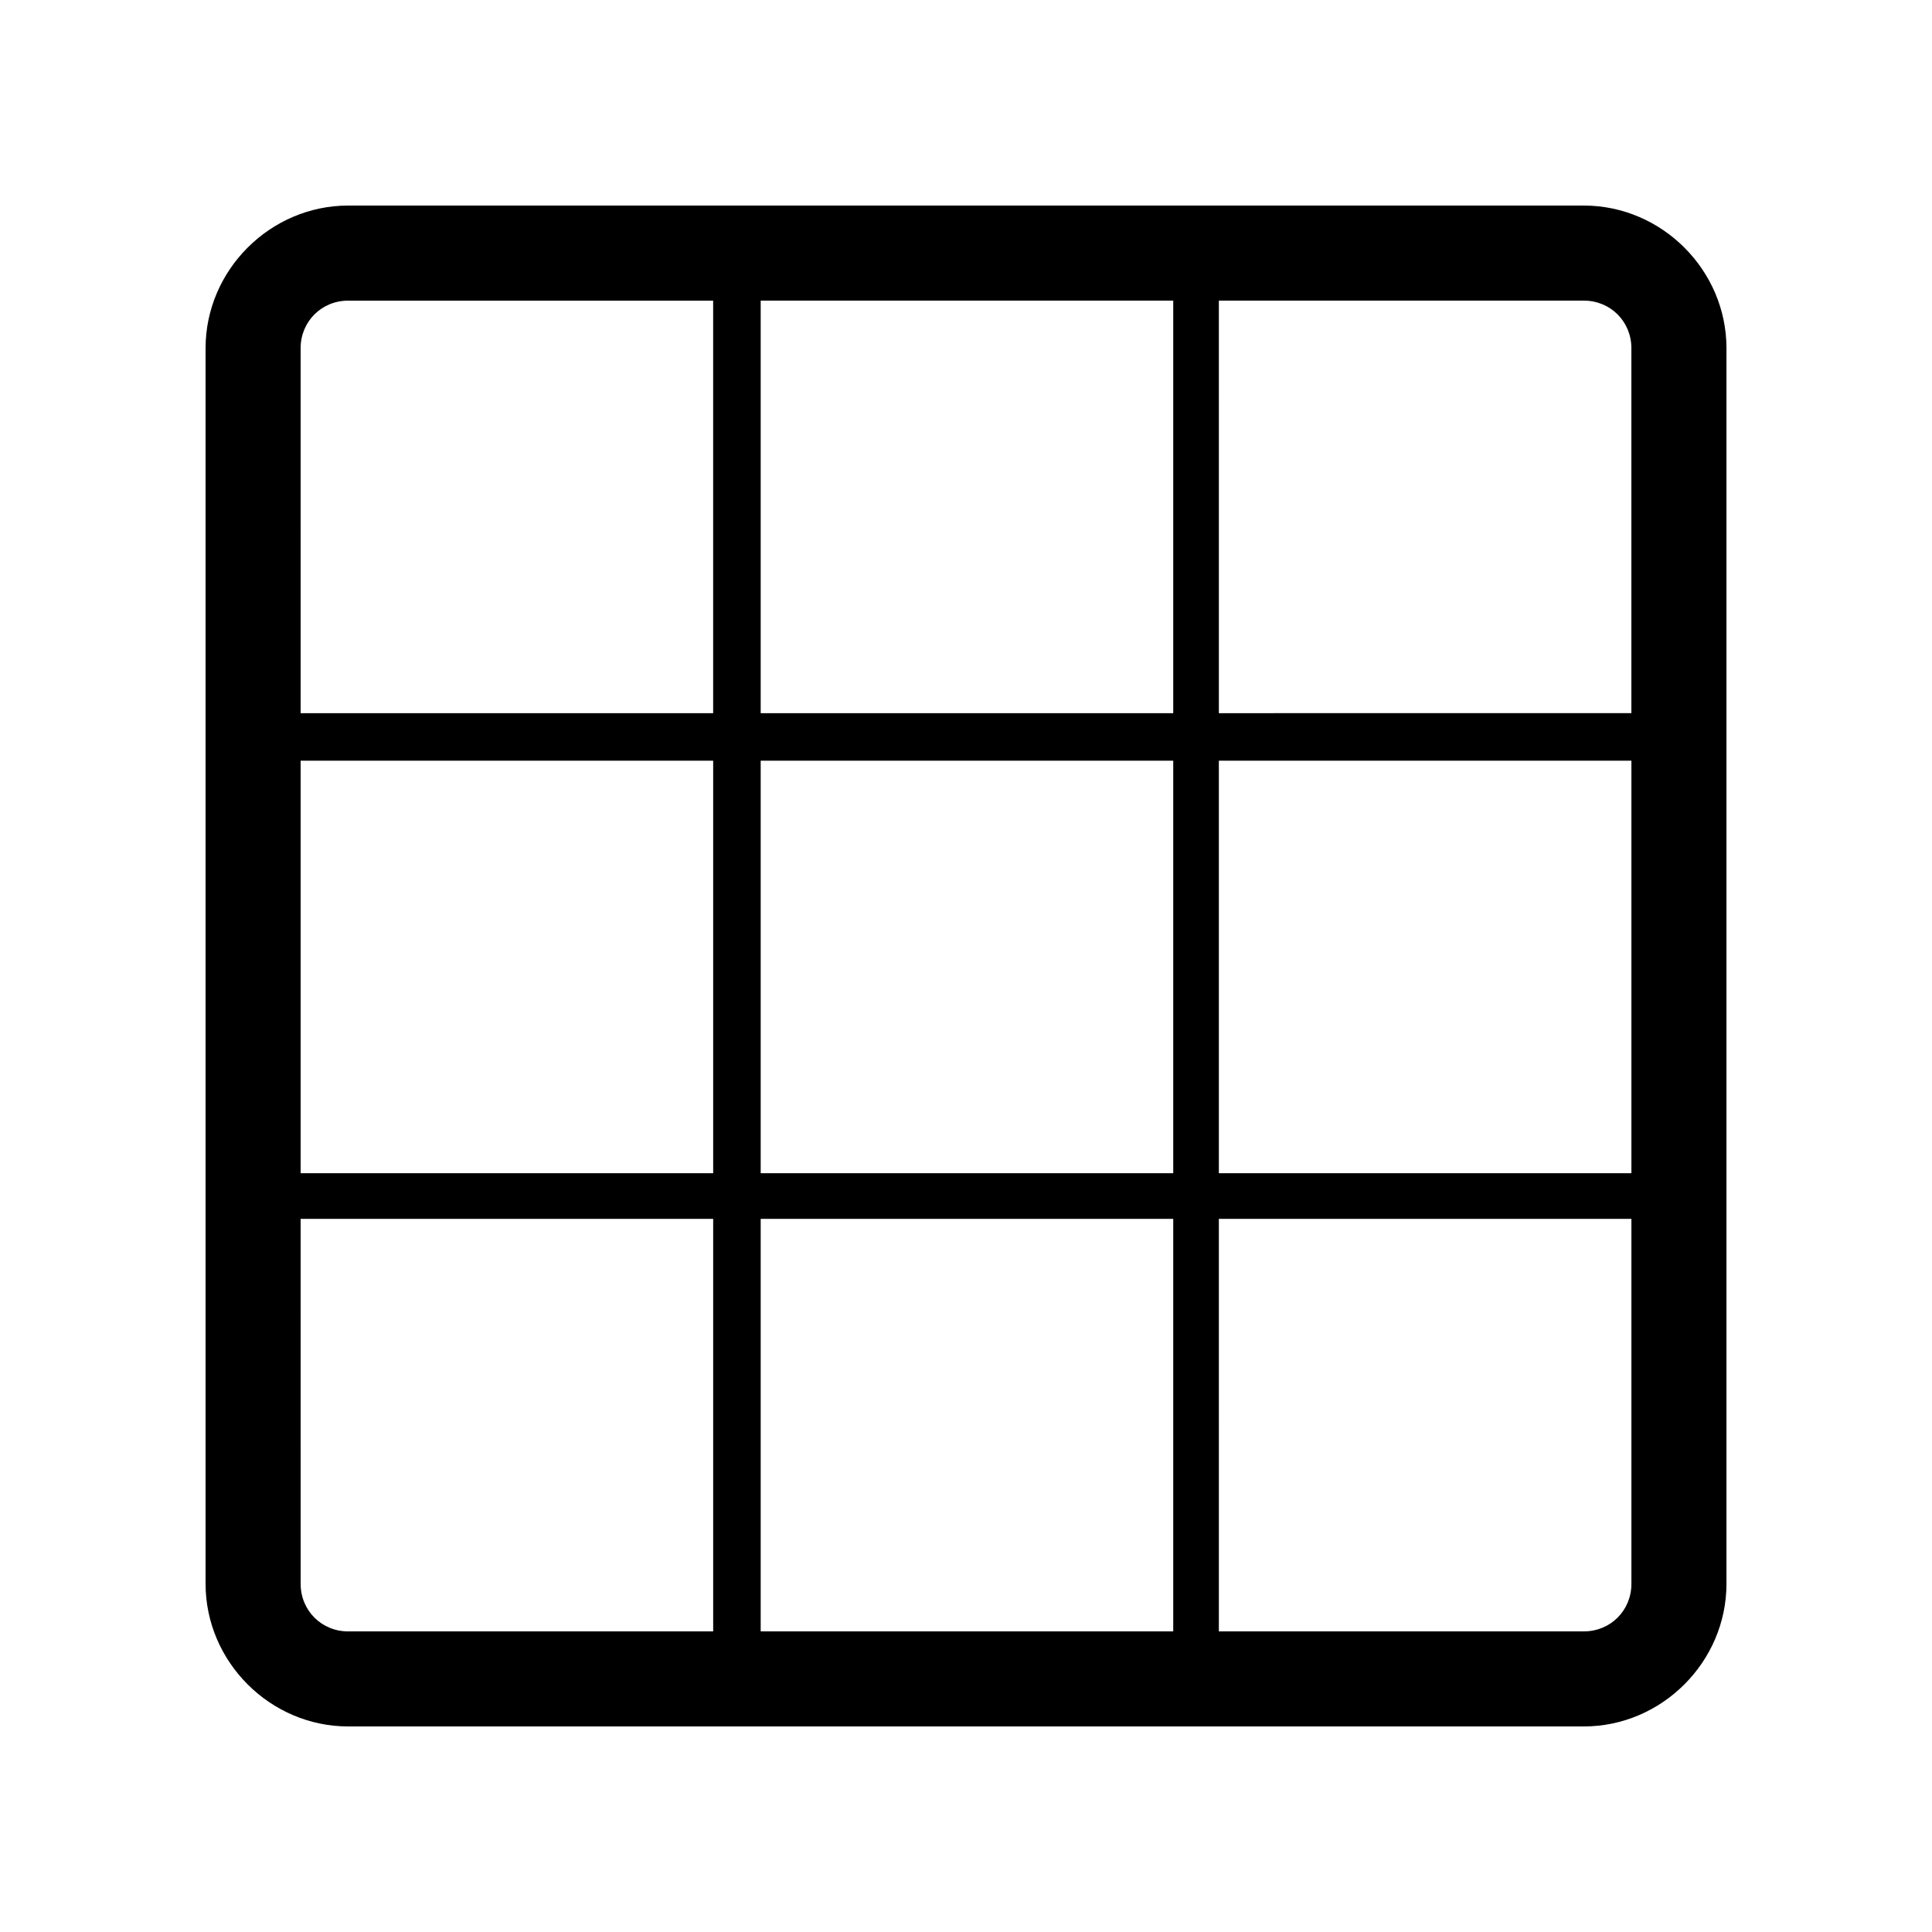 <?xml version="1.0" encoding="UTF-8"?>
<!-- The Best Svg Icon site in the world: iconSvg.co, Visit us! https://iconsvg.co -->
<svg fill="#000000" width="800px" height="800px" version="1.1" viewBox="144 144 512 512" xmlns="http://www.w3.org/2000/svg">
 <path d="m198.48 563.74c0 20.656 17.129 37.785 37.785 37.785h327.48c20.656 0 37.785-17.129 37.785-37.785v-327.48c0-20.656-17.129-37.785-37.785-37.785h-327.48c-20.656 0-37.785 17.129-37.785 37.785zm268.53-340.07h96.73c7.055 0 12.594 5.543 12.594 12.594v96.73l-109.32 0.004zm0 121.92h109.33v109.33h-109.33zm0 121.42h109.33v96.73c0 7.055-5.543 12.594-12.594 12.594l-96.734 0.004zm-121.42-243.34h109.33v109.33h-109.33zm0 121.92h109.33v109.33h-109.33zm0 121.42h109.33v109.33h-109.33zm-121.92-230.74c0-7.055 5.543-12.594 12.594-12.594h96.73v109.33l-109.32-0.004zm0 109.32h109.33v109.33h-109.33zm0 121.42h109.33v109.33h-96.73c-7.055 0-12.594-5.543-12.594-12.594z"/>
</svg>
